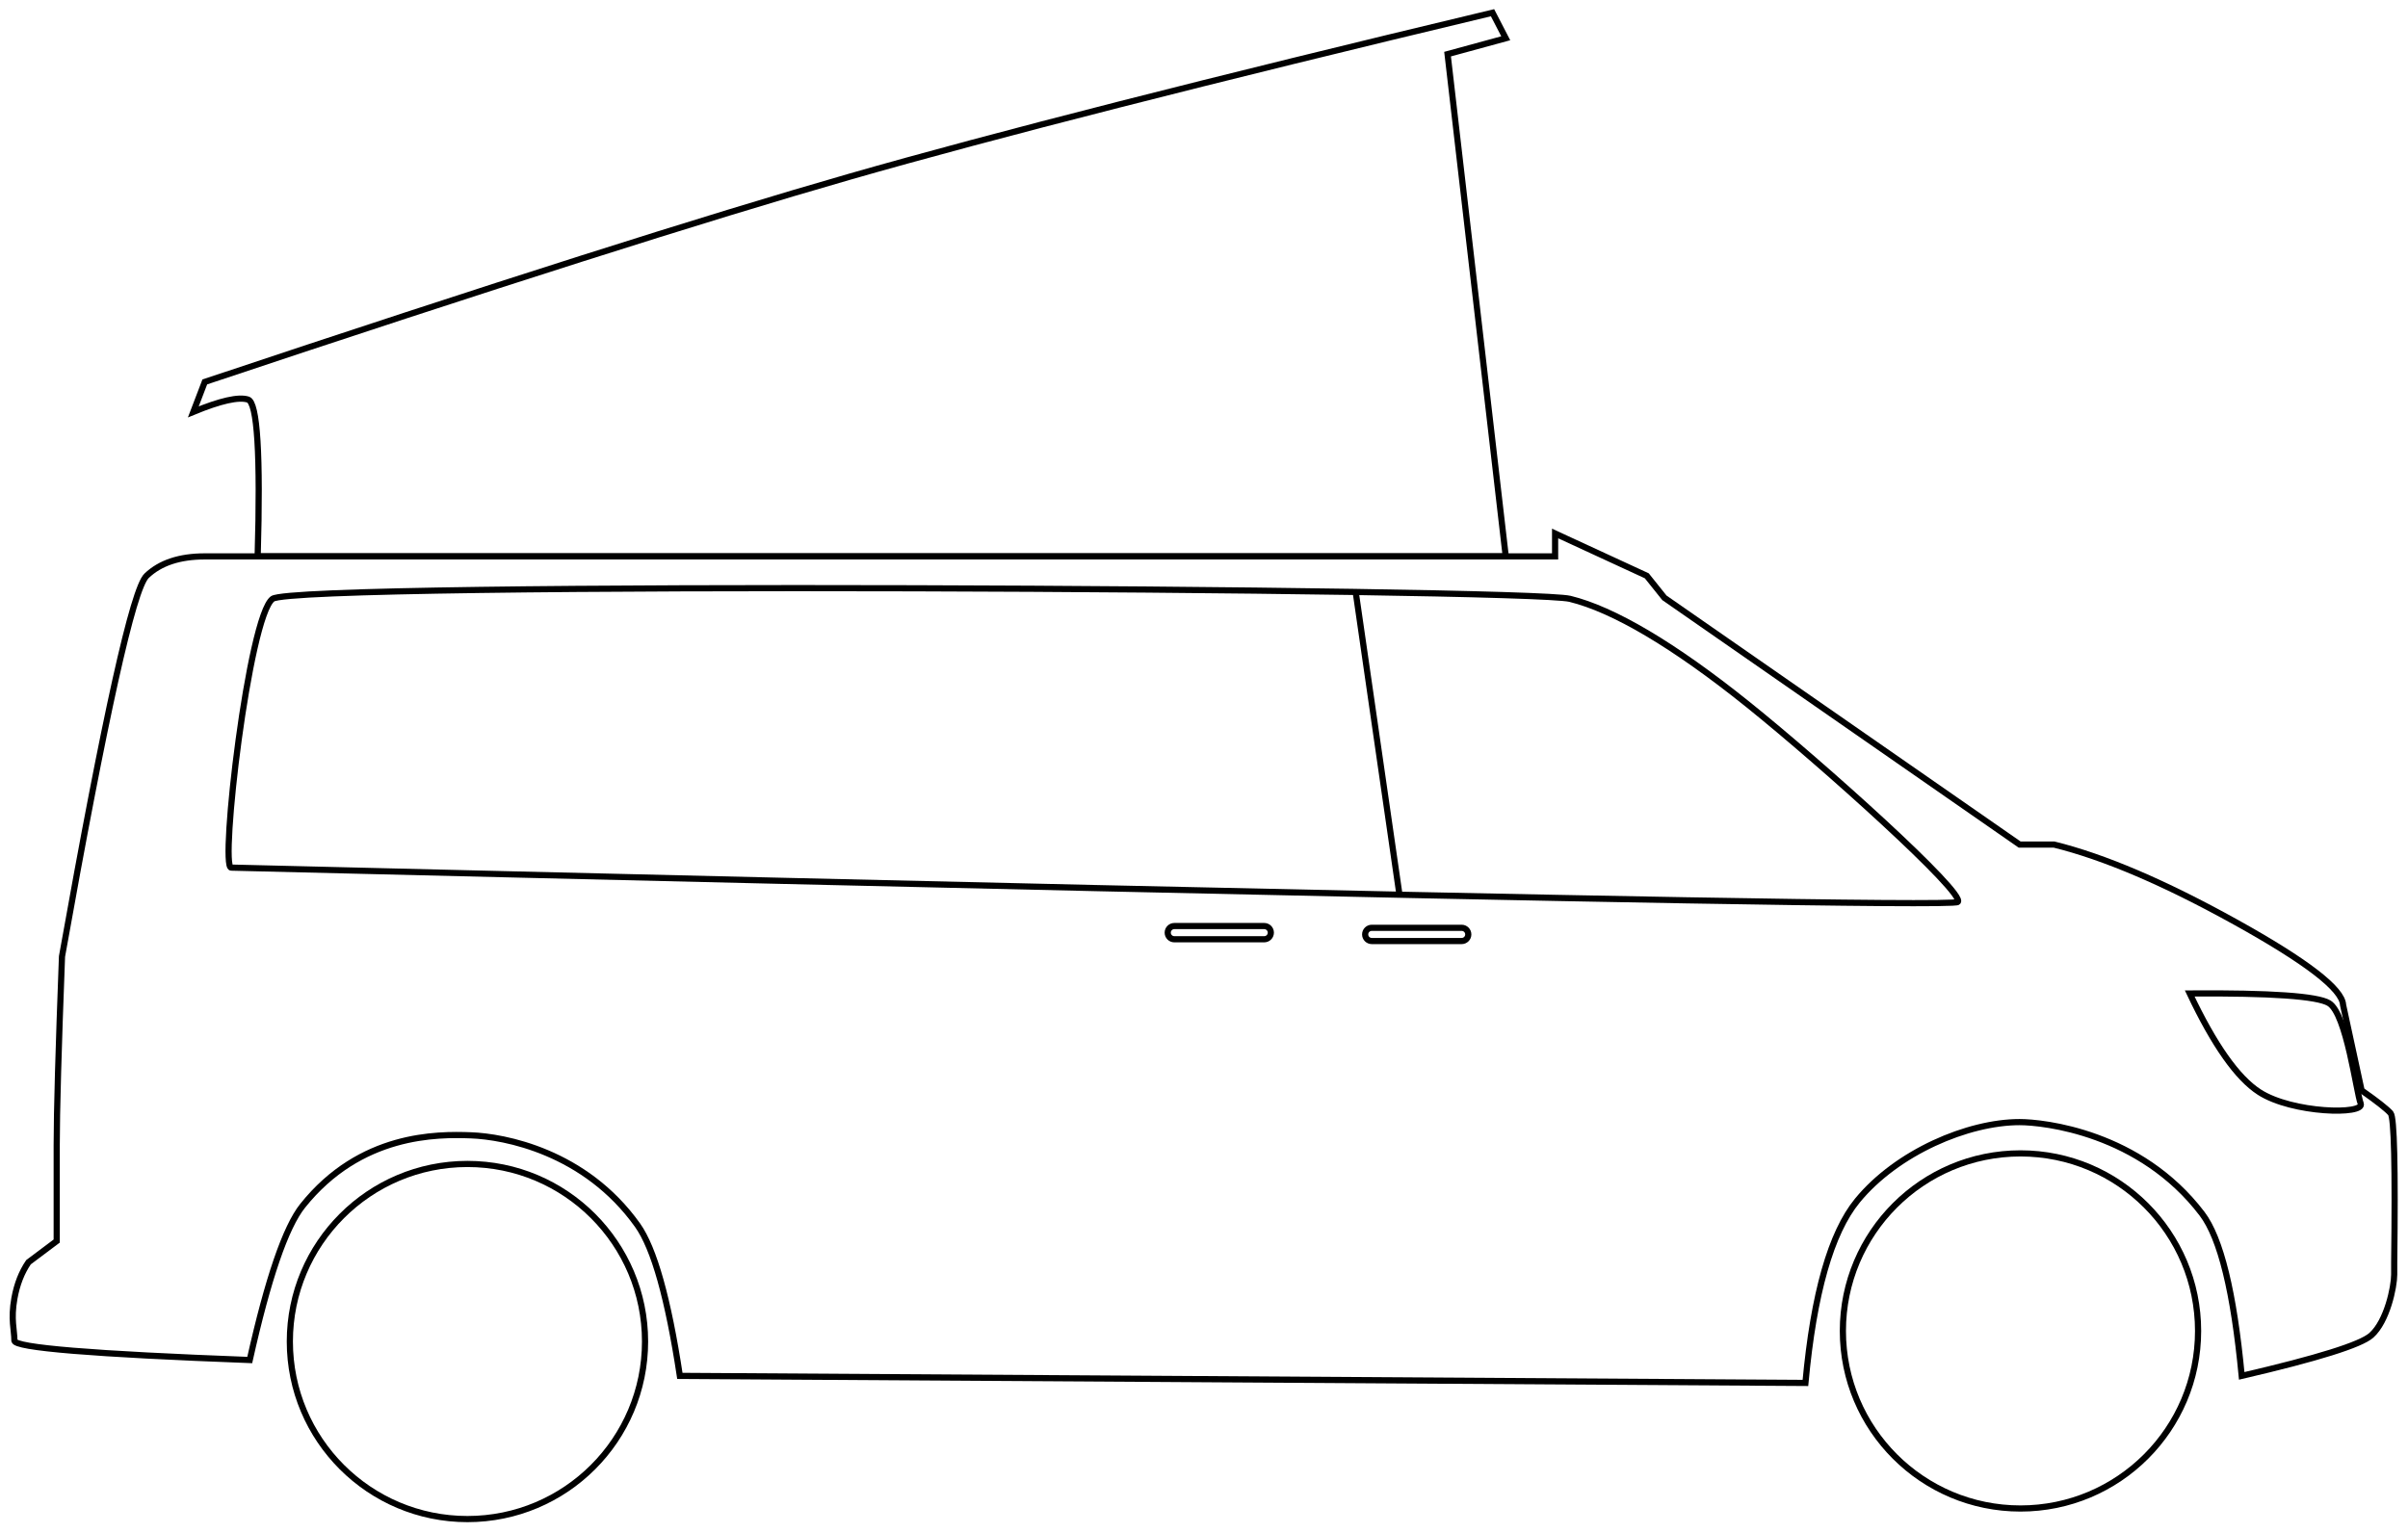 <?xml version="1.0" encoding="UTF-8" standalone="no"?>
<svg xmlns="http://www.w3.org/2000/svg" xmlns:xlink="http://www.w3.org/1999/xlink" xmlns:serif="http://www.serif.com/" width="100%" height="100%" viewBox="0 0 1366 870" xml:space="preserve" style="fill-rule:evenodd;clip-rule:evenodd;">
    <g transform="matrix(1,0,0,1,2.67,0.715)">
        <path d="M80.5,326C72.833,333.333 56.833,405.333 32.5,542C30.5,594.665 29.5,630.332 29.5,649L29.5,703.5L13.5,715.5C9.598,721.202 6.932,728.035 5.5,736C3.352,747.947 5.5,754 5.5,760C5.5,764 50,767.667 139,771C149.316,724.8 159.316,695.633 169,683.5C201.814,642.389 245.385,642.795 264.5,643.5C283.26,644.192 329.204,652.636 359,694.5C368.335,707.617 376.335,736.117 383,780L1021.5,784C1026.16,733.274 1036,698.774 1051,680.5C1073.5,653.089 1113.76,636 1143,636C1156.5,636 1211.4,641.773 1246.5,688C1257.01,701.847 1264.51,732.514 1269,780C1312,770 1336.5,762.333 1342.5,757C1351.5,749 1355.5,729.5 1355.5,722.5L1355.5,715.5C1356.17,661.5 1355.5,633.333 1353.5,631C1351.5,628.667 1346,624.333 1337,618L1326.5,569.5C1326.1,560.509 1305.77,544.842 1265.5,522.5C1225.23,500.158 1190.9,485.491 1162.5,478.5L1143,478.5L941.5,338.5L931.5,326L879.5,302L879.5,315L113.5,315C99.167,315 88.167,318.667 80.5,326Z" style="fill:none;stroke:black;stroke-width:3.5px;"></path>
        <path d="M151.962,339.091C138.462,349.091 121.962,491.591 128.462,491.591C134.962,491.591 1103.46,516.091 1107.96,511.091C1112.46,506.091 1031.28,433.09 988.962,399.091C946.64,365.092 912.462,345.091 887.962,339.091C863.462,333.091 165.462,329.091 151.962,339.091Z" style="fill:none;stroke:black;stroke-width:3.5px;"></path>
        <path d="M1318.5,568.5C1311.83,564.5 1285.5,562.667 1239.5,563C1253.36,592.296 1266.53,610.963 1279,619C1297.71,631.056 1339,632 1336.5,625.5C1334,619 1328.5,574.5 1318.5,568.5Z" style="fill:none;stroke:black;stroke-width:3.5px;"></path>
        <path d="M262.5,861.25C318.143,861.25 363.25,816.143 363.25,760.5C363.25,704.857 318.143,659.75 262.5,659.75C206.857,659.75 161.75,704.857 161.75,760.5C161.75,816.143 206.857,861.25 262.5,861.25Z" style="fill:none;fill-rule:nonzero;stroke:black;stroke-width:3.5px;"></path>
        <path d="M1143.5,855.25C1199.14,855.25 1244.25,810.143 1244.25,754.5C1244.25,698.857 1199.14,653.75 1143.5,653.75C1087.86,653.75 1042.75,698.857 1042.75,754.5C1042.75,810.143 1087.86,855.25 1143.5,855.25Z" style="fill:none;fill-rule:nonzero;stroke:black;stroke-width:3.5px;"></path>
        <path d="M766.5,336L791,505.5" style="fill:none;fill-rule:nonzero;stroke:black;stroke-width:3.5px;"></path>
        <path d="M714.5,524.75L663.5,524.75C661.429,524.75 659.75,526.429 659.75,528.5C659.75,530.571 661.429,532.25 663.5,532.25L714.5,532.25C716.571,532.25 718.25,530.571 718.25,528.5C718.25,526.429 716.571,524.75 714.5,524.75Z" style="fill:none;fill-rule:nonzero;stroke:black;stroke-width:3.5px;"></path>
        <path d="M826.5,525.75L775.5,525.75C773.429,525.75 771.75,527.429 771.75,529.5C771.75,531.571 773.429,533.25 775.5,533.25L826.5,533.25C828.571,533.25 830.25,531.571 830.25,529.5C830.25,527.429 828.571,525.75 826.5,525.75Z" style="fill:none;fill-rule:nonzero;stroke:black;stroke-width:3.5px;"></path>
        <path d="M851.5,315L818.5,30L851.5,21L844,6.5C682.76,45.052 561.26,76.052 479.5,99.5C397.74,122.948 275.74,161.781 113.5,216L107,233C122.333,226.667 132.667,224.333 138,226C143.333,227.667 145.167,257.333 143.5,315L851.5,315Z" style="fill:none;stroke:black;stroke-width:3.5px;"></path>
    </g>
</svg>
